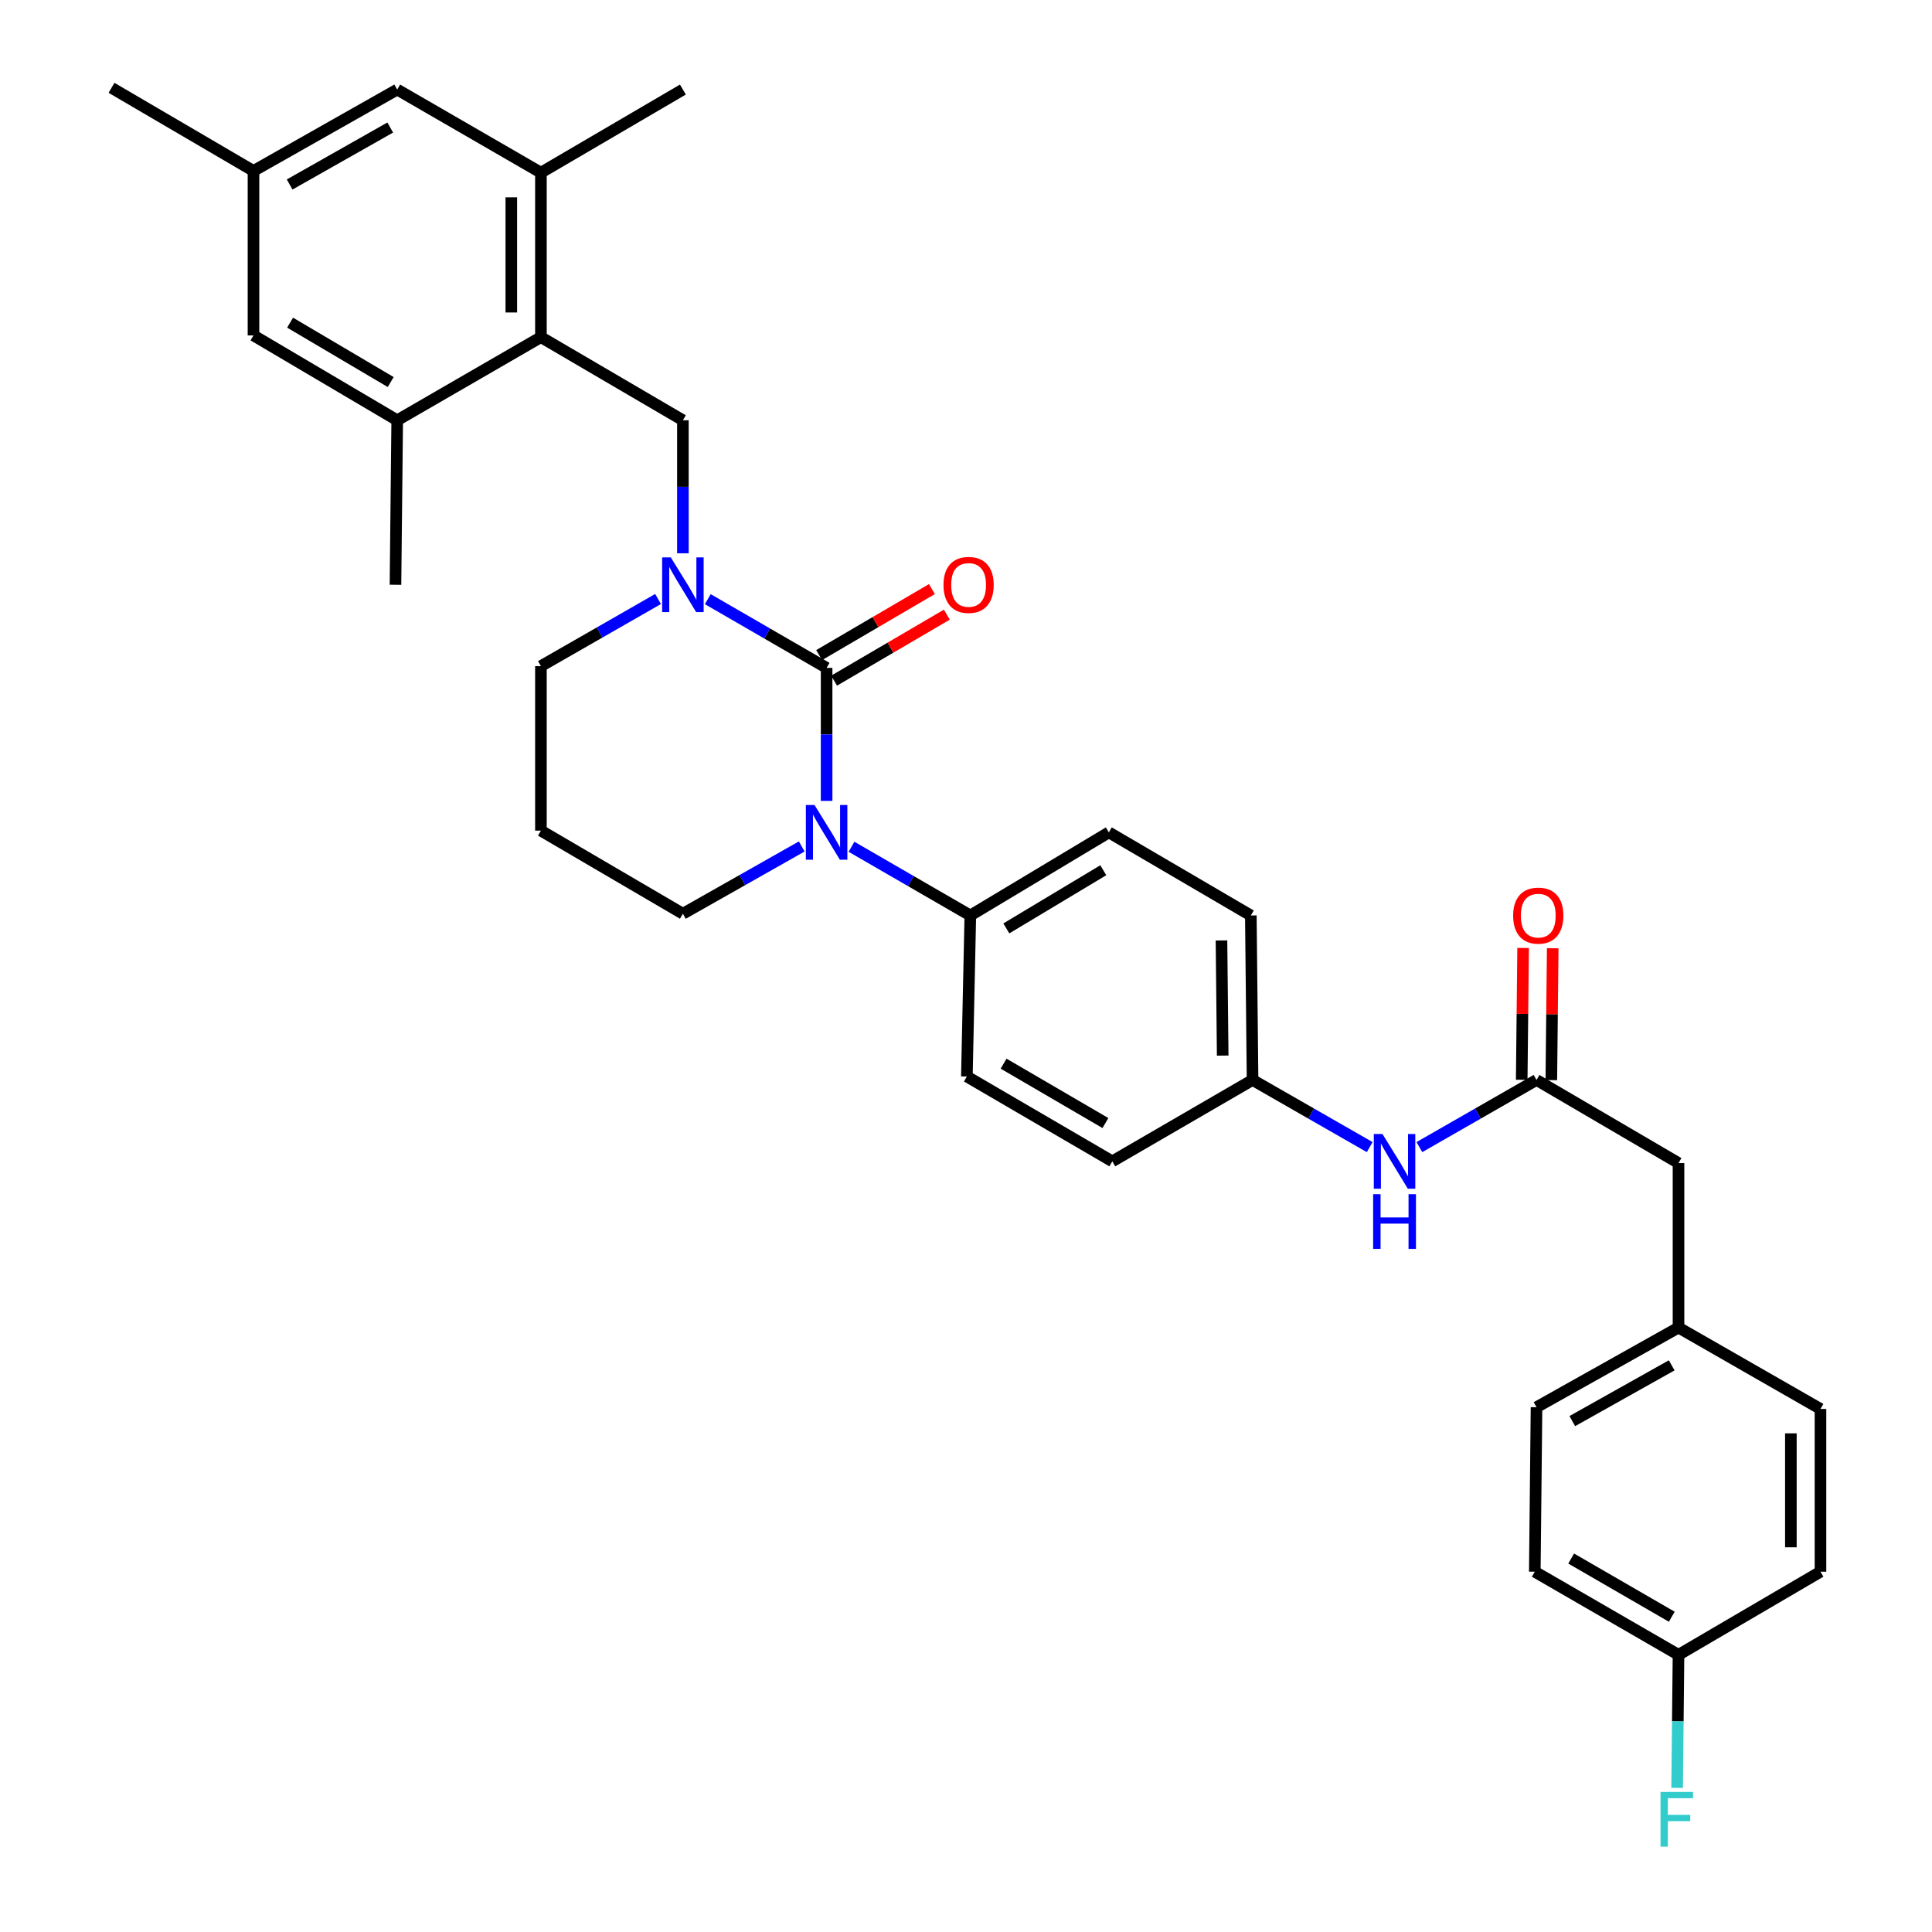 <?xml version='1.0' encoding='iso-8859-1'?>
<svg version='1.1' baseProfile='full'
              xmlns='http://www.w3.org/2000/svg'
                      xmlns:rdkit='http://www.rdkit.org/xml'
                      xmlns:xlink='http://www.w3.org/1999/xlink'
                  xml:space='preserve'
width='1000px' height='1000px' viewBox='0 0 1000 1000'>
<!-- END OF HEADER -->
<rect style='opacity:1.0;fill:#FFFFFF;stroke:none' width='1000' height='1000' x='0' y='0'> </rect>
<path class='bond-0' d='M 868.794,602.008 L 868.794,687.148' style='fill:none;fill-rule:evenodd;stroke:#000000;stroke-width:6px;stroke-linecap:butt;stroke-linejoin:miter;stroke-opacity:1' />
<path class='bond-1' d='M 868.794,602.008 L 795.301,558.987' style='fill:none;fill-rule:evenodd;stroke:#000000;stroke-width:6px;stroke-linecap:butt;stroke-linejoin:miter;stroke-opacity:1' />
<path class='bond-2' d='M 734.674,593.743 L 764.987,576.365' style='fill:none;fill-rule:evenodd;stroke:#0000FF;stroke-width:6px;stroke-linecap:butt;stroke-linejoin:miter;stroke-opacity:1' />
<path class='bond-2' d='M 764.987,576.365 L 795.301,558.987' style='fill:none;fill-rule:evenodd;stroke:#000000;stroke-width:6px;stroke-linecap:butt;stroke-linejoin:miter;stroke-opacity:1' />
<path class='bond-3' d='M 708.958,593.744 L 678.641,576.365' style='fill:none;fill-rule:evenodd;stroke:#0000FF;stroke-width:6px;stroke-linecap:butt;stroke-linejoin:miter;stroke-opacity:1' />
<path class='bond-3' d='M 678.641,576.365 L 648.323,558.987' style='fill:none;fill-rule:evenodd;stroke:#000000;stroke-width:6px;stroke-linecap:butt;stroke-linejoin:miter;stroke-opacity:1' />
<path class='bond-4' d='M 802.963,559.068 L 803.325,524.942' style='fill:none;fill-rule:evenodd;stroke:#000000;stroke-width:6px;stroke-linecap:butt;stroke-linejoin:miter;stroke-opacity:1' />
<path class='bond-4' d='M 803.325,524.942 L 803.686,490.816' style='fill:none;fill-rule:evenodd;stroke:#FF0000;stroke-width:6px;stroke-linecap:butt;stroke-linejoin:miter;stroke-opacity:1' />
<path class='bond-4' d='M 787.638,558.905 L 788,524.78' style='fill:none;fill-rule:evenodd;stroke:#000000;stroke-width:6px;stroke-linecap:butt;stroke-linejoin:miter;stroke-opacity:1' />
<path class='bond-4' d='M 788,524.78 L 788.362,490.654' style='fill:none;fill-rule:evenodd;stroke:#FF0000;stroke-width:6px;stroke-linecap:butt;stroke-linejoin:miter;stroke-opacity:1' />
<path class='bond-5' d='M 868.794,687.148 L 795.301,728.373' style='fill:none;fill-rule:evenodd;stroke:#000000;stroke-width:6px;stroke-linecap:butt;stroke-linejoin:miter;stroke-opacity:1' />
<path class='bond-5' d='M 865.267,706.698 L 813.822,735.556' style='fill:none;fill-rule:evenodd;stroke:#000000;stroke-width:6px;stroke-linecap:butt;stroke-linejoin:miter;stroke-opacity:1' />
<path class='bond-6' d='M 868.794,687.148 L 942.278,729.267' style='fill:none;fill-rule:evenodd;stroke:#000000;stroke-width:6px;stroke-linecap:butt;stroke-linejoin:miter;stroke-opacity:1' />
<path class='bond-7' d='M 427.852,345.693 L 397.103,327.91' style='fill:none;fill-rule:evenodd;stroke:#000000;stroke-width:6px;stroke-linecap:butt;stroke-linejoin:miter;stroke-opacity:1' />
<path class='bond-7' d='M 397.103,327.91 L 366.353,310.126' style='fill:none;fill-rule:evenodd;stroke:#0000FF;stroke-width:6px;stroke-linecap:butt;stroke-linejoin:miter;stroke-opacity:1' />
<path class='bond-8' d='M 427.852,345.693 L 427.852,380.119' style='fill:none;fill-rule:evenodd;stroke:#000000;stroke-width:6px;stroke-linecap:butt;stroke-linejoin:miter;stroke-opacity:1' />
<path class='bond-8' d='M 427.852,380.119 L 427.852,414.545' style='fill:none;fill-rule:evenodd;stroke:#0000FF;stroke-width:6px;stroke-linecap:butt;stroke-linejoin:miter;stroke-opacity:1' />
<path class='bond-9' d='M 431.723,352.306 L 460.905,335.224' style='fill:none;fill-rule:evenodd;stroke:#000000;stroke-width:6px;stroke-linecap:butt;stroke-linejoin:miter;stroke-opacity:1' />
<path class='bond-9' d='M 460.905,335.224 L 490.087,318.141' style='fill:none;fill-rule:evenodd;stroke:#FF0000;stroke-width:6px;stroke-linecap:butt;stroke-linejoin:miter;stroke-opacity:1' />
<path class='bond-9' d='M 423.981,339.08 L 453.163,321.998' style='fill:none;fill-rule:evenodd;stroke:#000000;stroke-width:6px;stroke-linecap:butt;stroke-linejoin:miter;stroke-opacity:1' />
<path class='bond-9' d='M 453.163,321.998 L 482.345,304.915' style='fill:none;fill-rule:evenodd;stroke:#FF0000;stroke-width:6px;stroke-linecap:butt;stroke-linejoin:miter;stroke-opacity:1' />
<path class='bond-10' d='M 340.608,310.041 L 310.294,327.416' style='fill:none;fill-rule:evenodd;stroke:#0000FF;stroke-width:6px;stroke-linecap:butt;stroke-linejoin:miter;stroke-opacity:1' />
<path class='bond-10' d='M 310.294,327.416 L 279.98,344.791' style='fill:none;fill-rule:evenodd;stroke:#000000;stroke-width:6px;stroke-linecap:butt;stroke-linejoin:miter;stroke-opacity:1' />
<path class='bond-11' d='M 353.465,286.383 L 353.465,251.957' style='fill:none;fill-rule:evenodd;stroke:#0000FF;stroke-width:6px;stroke-linecap:butt;stroke-linejoin:miter;stroke-opacity:1' />
<path class='bond-11' d='M 353.465,251.957 L 353.465,217.532' style='fill:none;fill-rule:evenodd;stroke:#000000;stroke-width:6px;stroke-linecap:butt;stroke-linejoin:miter;stroke-opacity:1' />
<path class='bond-12' d='M 279.98,344.791 L 279.98,429.931' style='fill:none;fill-rule:evenodd;stroke:#000000;stroke-width:6px;stroke-linecap:butt;stroke-linejoin:miter;stroke-opacity:1' />
<path class='bond-13' d='M 279.98,429.931 L 353.465,472.952' style='fill:none;fill-rule:evenodd;stroke:#000000;stroke-width:6px;stroke-linecap:butt;stroke-linejoin:miter;stroke-opacity:1' />
<path class='bond-14' d='M 353.465,472.952 L 384.22,455.539' style='fill:none;fill-rule:evenodd;stroke:#000000;stroke-width:6px;stroke-linecap:butt;stroke-linejoin:miter;stroke-opacity:1' />
<path class='bond-14' d='M 384.22,455.539 L 414.975,438.125' style='fill:none;fill-rule:evenodd;stroke:#0000FF;stroke-width:6px;stroke-linecap:butt;stroke-linejoin:miter;stroke-opacity:1' />
<path class='bond-15' d='M 440.74,438.286 L 471.49,456.066' style='fill:none;fill-rule:evenodd;stroke:#0000FF;stroke-width:6px;stroke-linecap:butt;stroke-linejoin:miter;stroke-opacity:1' />
<path class='bond-15' d='M 471.49,456.066 L 502.239,473.846' style='fill:none;fill-rule:evenodd;stroke:#000000;stroke-width:6px;stroke-linecap:butt;stroke-linejoin:miter;stroke-opacity:1' />
<path class='bond-16' d='M 205.593,46.357 L 131.206,88.476' style='fill:none;fill-rule:evenodd;stroke:#000000;stroke-width:6px;stroke-linecap:butt;stroke-linejoin:miter;stroke-opacity:1' />
<path class='bond-16' d='M 201.986,66.011 L 149.915,95.494' style='fill:none;fill-rule:evenodd;stroke:#000000;stroke-width:6px;stroke-linecap:butt;stroke-linejoin:miter;stroke-opacity:1' />
<path class='bond-17' d='M 205.593,46.357 L 279.98,89.37' style='fill:none;fill-rule:evenodd;stroke:#000000;stroke-width:6px;stroke-linecap:butt;stroke-linejoin:miter;stroke-opacity:1' />
<path class='bond-18' d='M 131.206,88.476 L 131.206,173.616' style='fill:none;fill-rule:evenodd;stroke:#000000;stroke-width:6px;stroke-linecap:butt;stroke-linejoin:miter;stroke-opacity:1' />
<path class='bond-19' d='M 131.206,88.476 L 57.722,45.455' style='fill:none;fill-rule:evenodd;stroke:#000000;stroke-width:6px;stroke-linecap:butt;stroke-linejoin:miter;stroke-opacity:1' />
<path class='bond-20' d='M 648.323,558.987 L 647.429,473.846' style='fill:none;fill-rule:evenodd;stroke:#000000;stroke-width:6px;stroke-linecap:butt;stroke-linejoin:miter;stroke-opacity:1' />
<path class='bond-20' d='M 632.864,546.377 L 632.239,486.778' style='fill:none;fill-rule:evenodd;stroke:#000000;stroke-width:6px;stroke-linecap:butt;stroke-linejoin:miter;stroke-opacity:1' />
<path class='bond-21' d='M 648.323,558.987 L 575.732,601.114' style='fill:none;fill-rule:evenodd;stroke:#000000;stroke-width:6px;stroke-linecap:butt;stroke-linejoin:miter;stroke-opacity:1' />
<path class='bond-22' d='M 647.429,473.846 L 573.936,430.834' style='fill:none;fill-rule:evenodd;stroke:#000000;stroke-width:6px;stroke-linecap:butt;stroke-linejoin:miter;stroke-opacity:1' />
<path class='bond-23' d='M 575.732,601.114 L 500.451,557.199' style='fill:none;fill-rule:evenodd;stroke:#000000;stroke-width:6px;stroke-linecap:butt;stroke-linejoin:miter;stroke-opacity:1' />
<path class='bond-23' d='M 572.162,581.289 L 519.466,550.549' style='fill:none;fill-rule:evenodd;stroke:#000000;stroke-width:6px;stroke-linecap:butt;stroke-linejoin:miter;stroke-opacity:1' />
<path class='bond-24' d='M 502.239,473.846 L 500.451,557.199' style='fill:none;fill-rule:evenodd;stroke:#000000;stroke-width:6px;stroke-linecap:butt;stroke-linejoin:miter;stroke-opacity:1' />
<path class='bond-25' d='M 502.239,473.846 L 573.936,430.834' style='fill:none;fill-rule:evenodd;stroke:#000000;stroke-width:6px;stroke-linecap:butt;stroke-linejoin:miter;stroke-opacity:1' />
<path class='bond-25' d='M 520.878,480.536 L 571.065,450.427' style='fill:none;fill-rule:evenodd;stroke:#000000;stroke-width:6px;stroke-linecap:butt;stroke-linejoin:miter;stroke-opacity:1' />
<path class='bond-26' d='M 131.206,173.616 L 205.593,217.532' style='fill:none;fill-rule:evenodd;stroke:#000000;stroke-width:6px;stroke-linecap:butt;stroke-linejoin:miter;stroke-opacity:1' />
<path class='bond-26' d='M 150.155,167.006 L 202.226,197.747' style='fill:none;fill-rule:evenodd;stroke:#000000;stroke-width:6px;stroke-linecap:butt;stroke-linejoin:miter;stroke-opacity:1' />
<path class='bond-27' d='M 205.593,217.532 L 279.98,174.51' style='fill:none;fill-rule:evenodd;stroke:#000000;stroke-width:6px;stroke-linecap:butt;stroke-linejoin:miter;stroke-opacity:1' />
<path class='bond-28' d='M 205.593,217.532 L 204.699,302.672' style='fill:none;fill-rule:evenodd;stroke:#000000;stroke-width:6px;stroke-linecap:butt;stroke-linejoin:miter;stroke-opacity:1' />
<path class='bond-29' d='M 279.98,174.51 L 279.98,89.37' style='fill:none;fill-rule:evenodd;stroke:#000000;stroke-width:6px;stroke-linecap:butt;stroke-linejoin:miter;stroke-opacity:1' />
<path class='bond-29' d='M 264.655,161.739 L 264.655,102.141' style='fill:none;fill-rule:evenodd;stroke:#000000;stroke-width:6px;stroke-linecap:butt;stroke-linejoin:miter;stroke-opacity:1' />
<path class='bond-30' d='M 279.98,174.51 L 353.465,217.532' style='fill:none;fill-rule:evenodd;stroke:#000000;stroke-width:6px;stroke-linecap:butt;stroke-linejoin:miter;stroke-opacity:1' />
<path class='bond-31' d='M 279.98,89.37 L 353.465,46.357' style='fill:none;fill-rule:evenodd;stroke:#000000;stroke-width:6px;stroke-linecap:butt;stroke-linejoin:miter;stroke-opacity:1' />
<path class='bond-32' d='M 795.301,728.373 L 794.407,813.514' style='fill:none;fill-rule:evenodd;stroke:#000000;stroke-width:6px;stroke-linecap:butt;stroke-linejoin:miter;stroke-opacity:1' />
<path class='bond-33' d='M 794.407,813.514 L 868.794,856.535' style='fill:none;fill-rule:evenodd;stroke:#000000;stroke-width:6px;stroke-linecap:butt;stroke-linejoin:miter;stroke-opacity:1' />
<path class='bond-33' d='M 813.237,806.7 L 865.308,836.815' style='fill:none;fill-rule:evenodd;stroke:#000000;stroke-width:6px;stroke-linecap:butt;stroke-linejoin:miter;stroke-opacity:1' />
<path class='bond-34' d='M 868.794,856.535 L 942.278,813.514' style='fill:none;fill-rule:evenodd;stroke:#000000;stroke-width:6px;stroke-linecap:butt;stroke-linejoin:miter;stroke-opacity:1' />
<path class='bond-35' d='M 868.794,856.535 L 868.432,890.961' style='fill:none;fill-rule:evenodd;stroke:#000000;stroke-width:6px;stroke-linecap:butt;stroke-linejoin:miter;stroke-opacity:1' />
<path class='bond-35' d='M 868.432,890.961 L 868.071,925.387' style='fill:none;fill-rule:evenodd;stroke:#33CCCC;stroke-width:6px;stroke-linecap:butt;stroke-linejoin:miter;stroke-opacity:1' />
<path class='bond-36' d='M 942.278,813.514 L 942.278,729.267' style='fill:none;fill-rule:evenodd;stroke:#000000;stroke-width:6px;stroke-linecap:butt;stroke-linejoin:miter;stroke-opacity:1' />
<path class='bond-36' d='M 926.953,800.877 L 926.953,741.904' style='fill:none;fill-rule:evenodd;stroke:#000000;stroke-width:6px;stroke-linecap:butt;stroke-linejoin:miter;stroke-opacity:1' />
<path  class='atom-1' d='M 715.556 586.954
L 724.836 601.954
Q 725.756 603.434, 727.236 606.114
Q 728.716 608.794, 728.796 608.954
L 728.796 586.954
L 732.556 586.954
L 732.556 615.274
L 728.676 615.274
L 718.716 598.874
Q 717.556 596.954, 716.316 594.754
Q 715.116 592.554, 714.756 591.874
L 714.756 615.274
L 711.076 615.274
L 711.076 586.954
L 715.556 586.954
' fill='#0000FF'/>
<path  class='atom-1' d='M 710.736 618.106
L 714.576 618.106
L 714.576 630.146
L 729.056 630.146
L 729.056 618.106
L 732.896 618.106
L 732.896 646.426
L 729.056 646.426
L 729.056 633.346
L 714.576 633.346
L 714.576 646.426
L 710.736 646.426
L 710.736 618.106
' fill='#0000FF'/>
<path  class='atom-3' d='M 783.203 473.926
Q 783.203 467.126, 786.563 463.326
Q 789.923 459.526, 796.203 459.526
Q 802.483 459.526, 805.843 463.326
Q 809.203 467.126, 809.203 473.926
Q 809.203 480.806, 805.803 484.726
Q 802.403 488.606, 796.203 488.606
Q 789.963 488.606, 786.563 484.726
Q 783.203 480.846, 783.203 473.926
M 796.203 485.406
Q 800.523 485.406, 802.843 482.526
Q 805.203 479.606, 805.203 473.926
Q 805.203 468.366, 802.843 465.566
Q 800.523 462.726, 796.203 462.726
Q 791.883 462.726, 789.523 465.526
Q 787.203 468.326, 787.203 473.926
Q 787.203 479.646, 789.523 482.526
Q 791.883 485.406, 796.203 485.406
' fill='#FF0000'/>
<path  class='atom-6' d='M 347.205 288.512
L 356.485 303.512
Q 357.405 304.992, 358.885 307.672
Q 360.365 310.352, 360.445 310.512
L 360.445 288.512
L 364.205 288.512
L 364.205 316.832
L 360.325 316.832
L 350.365 300.432
Q 349.205 298.512, 347.965 296.312
Q 346.765 294.112, 346.405 293.432
L 346.405 316.832
L 342.725 316.832
L 342.725 288.512
L 347.205 288.512
' fill='#0000FF'/>
<path  class='atom-10' d='M 421.592 416.674
L 430.872 431.674
Q 431.792 433.154, 433.272 435.834
Q 434.752 438.514, 434.832 438.674
L 434.832 416.674
L 438.592 416.674
L 438.592 444.994
L 434.712 444.994
L 424.752 428.594
Q 423.592 426.674, 422.352 424.474
Q 421.152 422.274, 420.792 421.594
L 420.792 444.994
L 417.112 444.994
L 417.112 416.674
L 421.592 416.674
' fill='#0000FF'/>
<path  class='atom-12' d='M 488.345 302.752
Q 488.345 295.952, 491.705 292.152
Q 495.065 288.352, 501.345 288.352
Q 507.625 288.352, 510.985 292.152
Q 514.345 295.952, 514.345 302.752
Q 514.345 309.632, 510.945 313.552
Q 507.545 317.432, 501.345 317.432
Q 495.105 317.432, 491.705 313.552
Q 488.345 309.672, 488.345 302.752
M 501.345 314.232
Q 505.665 314.232, 507.985 311.352
Q 510.345 308.432, 510.345 302.752
Q 510.345 297.192, 507.985 294.392
Q 505.665 291.552, 501.345 291.552
Q 497.025 291.552, 494.665 294.352
Q 492.345 297.152, 492.345 302.752
Q 492.345 308.472, 494.665 311.352
Q 497.025 314.232, 501.345 314.232
' fill='#FF0000'/>
<path  class='atom-33' d='M 859.48 927.515
L 876.32 927.515
L 876.32 930.755
L 863.28 930.755
L 863.28 939.355
L 874.88 939.355
L 874.88 942.635
L 863.28 942.635
L 863.28 955.835
L 859.48 955.835
L 859.48 927.515
' fill='#33CCCC'/>
</svg>
